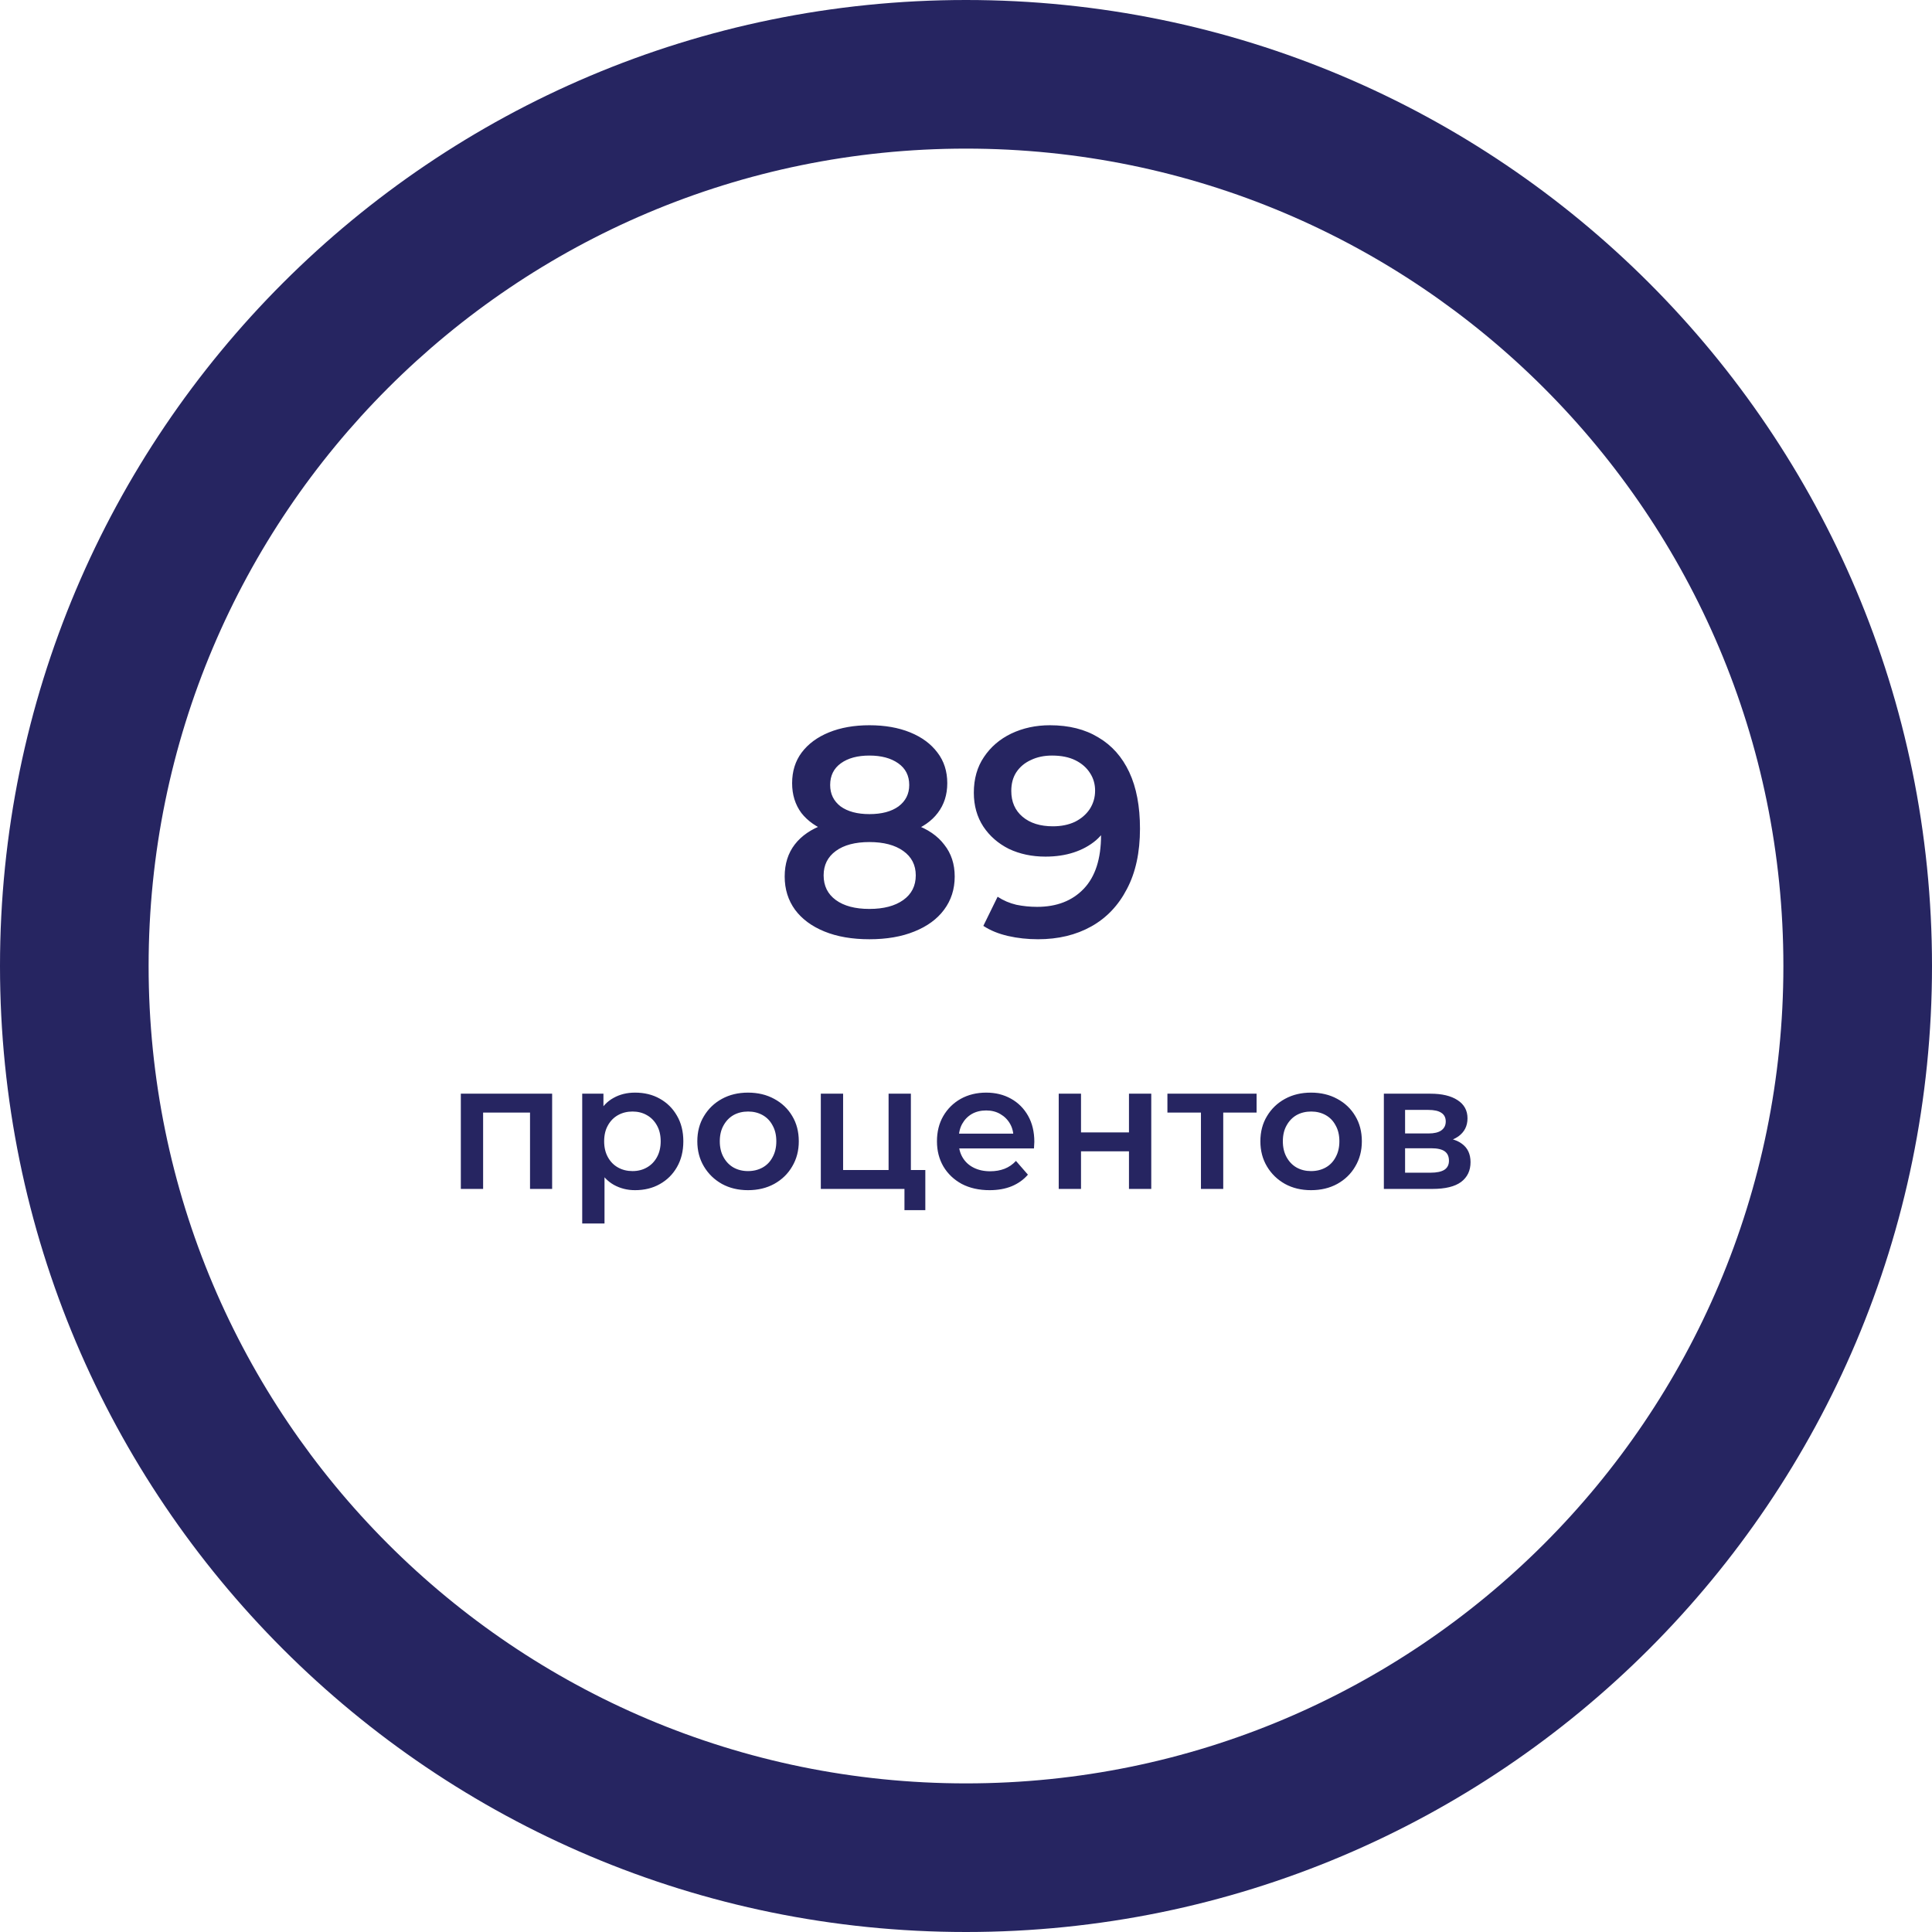 <?xml version="1.0" encoding="UTF-8"?> <svg xmlns="http://www.w3.org/2000/svg" width="130" height="130" viewBox="0 0 130 130" fill="none"><path fill-rule="evenodd" clip-rule="evenodd" d="M65 130C100.899 130 130 100.899 130 65C130 29.102 100.899 0 65 0C29.102 0 0 29.102 0 65C0 100.899 29.102 130 65 130ZM65 120C95.376 120 120 95.376 120 65C120 34.624 95.376 10 65 10C34.624 10 10 34.624 10 65C10 95.376 34.624 120 65 120Z" fill="#262561"></path><path d="M58.5 63.2C57.34 63.2 56.333 63.027 55.48 62.68C54.627 62.333 53.967 61.847 53.5 61.22C53.033 60.58 52.8 59.833 52.8 58.98C52.8 58.127 53.027 57.407 53.48 56.82C53.933 56.233 54.587 55.787 55.44 55.48C56.293 55.173 57.313 55.02 58.5 55.02C59.687 55.02 60.707 55.173 61.56 55.48C62.427 55.787 63.087 56.24 63.54 56.84C64.007 57.427 64.24 58.14 64.24 58.98C64.24 59.833 64 60.58 63.52 61.22C63.053 61.847 62.387 62.333 61.52 62.68C60.667 63.027 59.66 63.2 58.5 63.2ZM58.5 61.16C59.46 61.16 60.22 60.96 60.78 60.56C61.34 60.16 61.62 59.607 61.62 58.9C61.62 58.207 61.34 57.66 60.78 57.26C60.22 56.86 59.46 56.66 58.5 56.66C57.54 56.66 56.787 56.86 56.24 57.26C55.693 57.66 55.42 58.207 55.42 58.9C55.42 59.607 55.693 60.16 56.24 60.56C56.787 60.96 57.54 61.16 58.5 61.16ZM58.5 56.38C57.42 56.38 56.493 56.24 55.72 55.96C54.947 55.667 54.347 55.247 53.92 54.7C53.507 54.14 53.3 53.473 53.3 52.7C53.3 51.9 53.513 51.213 53.94 50.64C54.38 50.053 54.993 49.6 55.78 49.28C56.567 48.96 57.473 48.8 58.5 48.8C59.54 48.8 60.453 48.96 61.24 49.28C62.027 49.6 62.64 50.053 63.08 50.64C63.52 51.213 63.74 51.9 63.74 52.7C63.74 53.473 63.527 54.14 63.1 54.7C62.687 55.247 62.087 55.667 61.3 55.96C60.513 56.24 59.58 56.38 58.5 56.38ZM58.5 54.78C59.327 54.78 59.98 54.607 60.46 54.26C60.94 53.9 61.18 53.42 61.18 52.82C61.18 52.193 60.933 51.707 60.44 51.36C59.947 51.013 59.3 50.84 58.5 50.84C57.7 50.84 57.06 51.013 56.58 51.36C56.1 51.707 55.86 52.193 55.86 52.82C55.86 53.42 56.093 53.9 56.56 54.26C57.04 54.607 57.687 54.78 58.5 54.78ZM70.647 48.8C71.927 48.8 73.013 49.073 73.907 49.62C74.814 50.153 75.507 50.933 75.987 51.96C76.467 52.987 76.707 54.253 76.707 55.76C76.707 57.36 76.413 58.713 75.827 59.82C75.254 60.927 74.454 61.767 73.427 62.34C72.4 62.913 71.207 63.2 69.847 63.2C69.14 63.2 68.467 63.127 67.827 62.98C67.187 62.833 66.633 62.607 66.167 62.3L67.127 60.34C67.513 60.593 67.933 60.773 68.387 60.88C68.84 60.973 69.307 61.02 69.787 61.02C71.107 61.02 72.153 60.613 72.927 59.8C73.7 58.987 74.087 57.787 74.087 56.2C74.087 55.947 74.08 55.653 74.067 55.32C74.053 54.973 74.007 54.627 73.927 54.28L74.727 55.16C74.5 55.707 74.174 56.167 73.747 56.54C73.32 56.9 72.82 57.173 72.247 57.36C71.674 57.547 71.04 57.64 70.347 57.64C69.44 57.64 68.62 57.467 67.887 57.12C67.167 56.76 66.594 56.26 66.167 55.62C65.74 54.967 65.527 54.207 65.527 53.34C65.527 52.407 65.754 51.607 66.207 50.94C66.66 50.26 67.273 49.733 68.047 49.36C68.834 48.987 69.7 48.8 70.647 48.8ZM70.787 50.84C70.254 50.84 69.78 50.94 69.367 51.14C68.954 51.327 68.627 51.6 68.387 51.96C68.16 52.307 68.047 52.727 68.047 53.22C68.047 53.953 68.3 54.533 68.807 54.96C69.314 55.387 69.993 55.6 70.847 55.6C71.407 55.6 71.9 55.5 72.327 55.3C72.754 55.087 73.087 54.8 73.327 54.44C73.567 54.067 73.687 53.653 73.687 53.2C73.687 52.76 73.573 52.367 73.347 52.02C73.12 51.66 72.793 51.373 72.367 51.16C71.94 50.947 71.413 50.84 70.787 50.84Z" fill="#262561"></path><path d="M31.008 80V73.592H37.152V80H35.664V74.516L36.012 74.864H32.16L32.508 74.516V80H31.008ZM42.728 80.084C42.208 80.084 41.732 79.964 41.3 79.724C40.876 79.484 40.536 79.124 40.28 78.644C40.032 78.156 39.908 77.54 39.908 76.796C39.908 76.044 40.028 75.428 40.268 74.948C40.516 74.468 40.852 74.112 41.276 73.88C41.7 73.64 42.184 73.52 42.728 73.52C43.36 73.52 43.916 73.656 44.396 73.928C44.884 74.2 45.268 74.58 45.548 75.068C45.836 75.556 45.98 76.132 45.98 76.796C45.98 77.46 45.836 78.04 45.548 78.536C45.268 79.024 44.884 79.404 44.396 79.676C43.916 79.948 43.36 80.084 42.728 80.084ZM39.176 82.328V73.592H40.604V75.104L40.556 76.808L40.676 78.512V82.328H39.176ZM42.56 78.8C42.92 78.8 43.24 78.72 43.52 78.56C43.808 78.4 44.036 78.168 44.204 77.864C44.372 77.56 44.456 77.204 44.456 76.796C44.456 76.38 44.372 76.024 44.204 75.728C44.036 75.424 43.808 75.192 43.52 75.032C43.24 74.872 42.92 74.792 42.56 74.792C42.2 74.792 41.876 74.872 41.588 75.032C41.3 75.192 41.072 75.424 40.904 75.728C40.736 76.024 40.652 76.38 40.652 76.796C40.652 77.204 40.736 77.56 40.904 77.864C41.072 78.168 41.3 78.4 41.588 78.56C41.876 78.72 42.2 78.8 42.56 78.8ZM50.329 80.084C49.673 80.084 49.089 79.944 48.577 79.664C48.065 79.376 47.661 78.984 47.365 78.488C47.069 77.992 46.921 77.428 46.921 76.796C46.921 76.156 47.069 75.592 47.365 75.104C47.661 74.608 48.065 74.22 48.577 73.94C49.089 73.66 49.673 73.52 50.329 73.52C50.993 73.52 51.581 73.66 52.093 73.94C52.613 74.22 53.017 74.604 53.305 75.092C53.601 75.58 53.749 76.148 53.749 76.796C53.749 77.428 53.601 77.992 53.305 78.488C53.017 78.984 52.613 79.376 52.093 79.664C51.581 79.944 50.993 80.084 50.329 80.084ZM50.329 78.8C50.697 78.8 51.025 78.72 51.313 78.56C51.601 78.4 51.825 78.168 51.985 77.864C52.153 77.56 52.237 77.204 52.237 76.796C52.237 76.38 52.153 76.024 51.985 75.728C51.825 75.424 51.601 75.192 51.313 75.032C51.025 74.872 50.701 74.792 50.341 74.792C49.973 74.792 49.645 74.872 49.357 75.032C49.077 75.192 48.853 75.424 48.685 75.728C48.517 76.024 48.433 76.38 48.433 76.796C48.433 77.204 48.517 77.56 48.685 77.864C48.853 78.168 49.077 78.4 49.357 78.56C49.645 78.72 49.969 78.8 50.329 78.8ZM55.231 80V73.592H56.731V78.728H59.791V73.592H61.291V80H55.231ZM60.859 81.428V79.964L61.207 80H59.791V78.728H62.263V81.428H60.859ZM66.586 80.084C65.874 80.084 65.25 79.944 64.714 79.664C64.186 79.376 63.774 78.984 63.478 78.488C63.19 77.992 63.046 77.428 63.046 76.796C63.046 76.156 63.186 75.592 63.466 75.104C63.754 74.608 64.146 74.22 64.642 73.94C65.146 73.66 65.718 73.52 66.358 73.52C66.982 73.52 67.538 73.656 68.026 73.928C68.514 74.2 68.898 74.584 69.178 75.08C69.458 75.576 69.598 76.16 69.598 76.832C69.598 76.896 69.594 76.968 69.586 77.048C69.586 77.128 69.582 77.204 69.574 77.276H64.234V76.28H68.782L68.194 76.592C68.202 76.224 68.126 75.9 67.966 75.62C67.806 75.34 67.586 75.12 67.306 74.96C67.034 74.8 66.718 74.72 66.358 74.72C65.99 74.72 65.666 74.8 65.386 74.96C65.114 75.12 64.898 75.344 64.738 75.632C64.586 75.912 64.51 76.244 64.51 76.628V76.868C64.51 77.252 64.598 77.592 64.774 77.888C64.95 78.184 65.198 78.412 65.518 78.572C65.838 78.732 66.206 78.812 66.622 78.812C66.982 78.812 67.306 78.756 67.594 78.644C67.882 78.532 68.138 78.356 68.362 78.116L69.166 79.04C68.878 79.376 68.514 79.636 68.074 79.82C67.642 79.996 67.146 80.084 66.586 80.084ZM71.239 80V73.592H72.739V76.196H75.966V73.592H77.466V80H75.966V77.468H72.739V80H71.239ZM80.809 80V74.504L81.157 74.864H78.553V73.592H84.553V74.864H81.961L82.309 74.504V80H80.809ZM88.216 80.084C87.56 80.084 86.976 79.944 86.464 79.664C85.952 79.376 85.548 78.984 85.252 78.488C84.956 77.992 84.808 77.428 84.808 76.796C84.808 76.156 84.956 75.592 85.252 75.104C85.548 74.608 85.952 74.22 86.464 73.94C86.976 73.66 87.56 73.52 88.216 73.52C88.88 73.52 89.468 73.66 89.98 73.94C90.5 74.22 90.904 74.604 91.192 75.092C91.488 75.58 91.636 76.148 91.636 76.796C91.636 77.428 91.488 77.992 91.192 78.488C90.904 78.984 90.5 79.376 89.98 79.664C89.468 79.944 88.88 80.084 88.216 80.084ZM88.216 78.8C88.584 78.8 88.912 78.72 89.2 78.56C89.488 78.4 89.712 78.168 89.872 77.864C90.04 77.56 90.124 77.204 90.124 76.796C90.124 76.38 90.04 76.024 89.872 75.728C89.712 75.424 89.488 75.192 89.2 75.032C88.912 74.872 88.588 74.792 88.228 74.792C87.86 74.792 87.532 74.872 87.244 75.032C86.964 75.192 86.74 75.424 86.572 75.728C86.404 76.024 86.32 76.38 86.32 76.796C86.32 77.204 86.404 77.56 86.572 77.864C86.74 78.168 86.964 78.4 87.244 78.56C87.532 78.72 87.856 78.8 88.216 78.8ZM93.117 80V73.592H96.249C97.025 73.592 97.633 73.736 98.073 74.024C98.521 74.312 98.745 74.72 98.745 75.248C98.745 75.768 98.537 76.176 98.121 76.472C97.705 76.76 97.153 76.904 96.465 76.904L96.645 76.532C97.421 76.532 97.997 76.676 98.373 76.964C98.757 77.244 98.949 77.656 98.949 78.2C98.949 78.768 98.737 79.212 98.313 79.532C97.889 79.844 97.245 80 96.381 80H93.117ZM94.545 78.908H96.261C96.669 78.908 96.977 78.844 97.185 78.716C97.393 78.58 97.497 78.376 97.497 78.104C97.497 77.816 97.401 77.604 97.209 77.468C97.017 77.332 96.717 77.264 96.309 77.264H94.545V78.908ZM94.545 76.268H96.117C96.501 76.268 96.789 76.2 96.981 76.064C97.181 75.92 97.281 75.72 97.281 75.464C97.281 75.2 97.181 75.004 96.981 74.876C96.789 74.748 96.501 74.684 96.117 74.684H94.545V76.268Z" fill="#262561"></path></svg> 